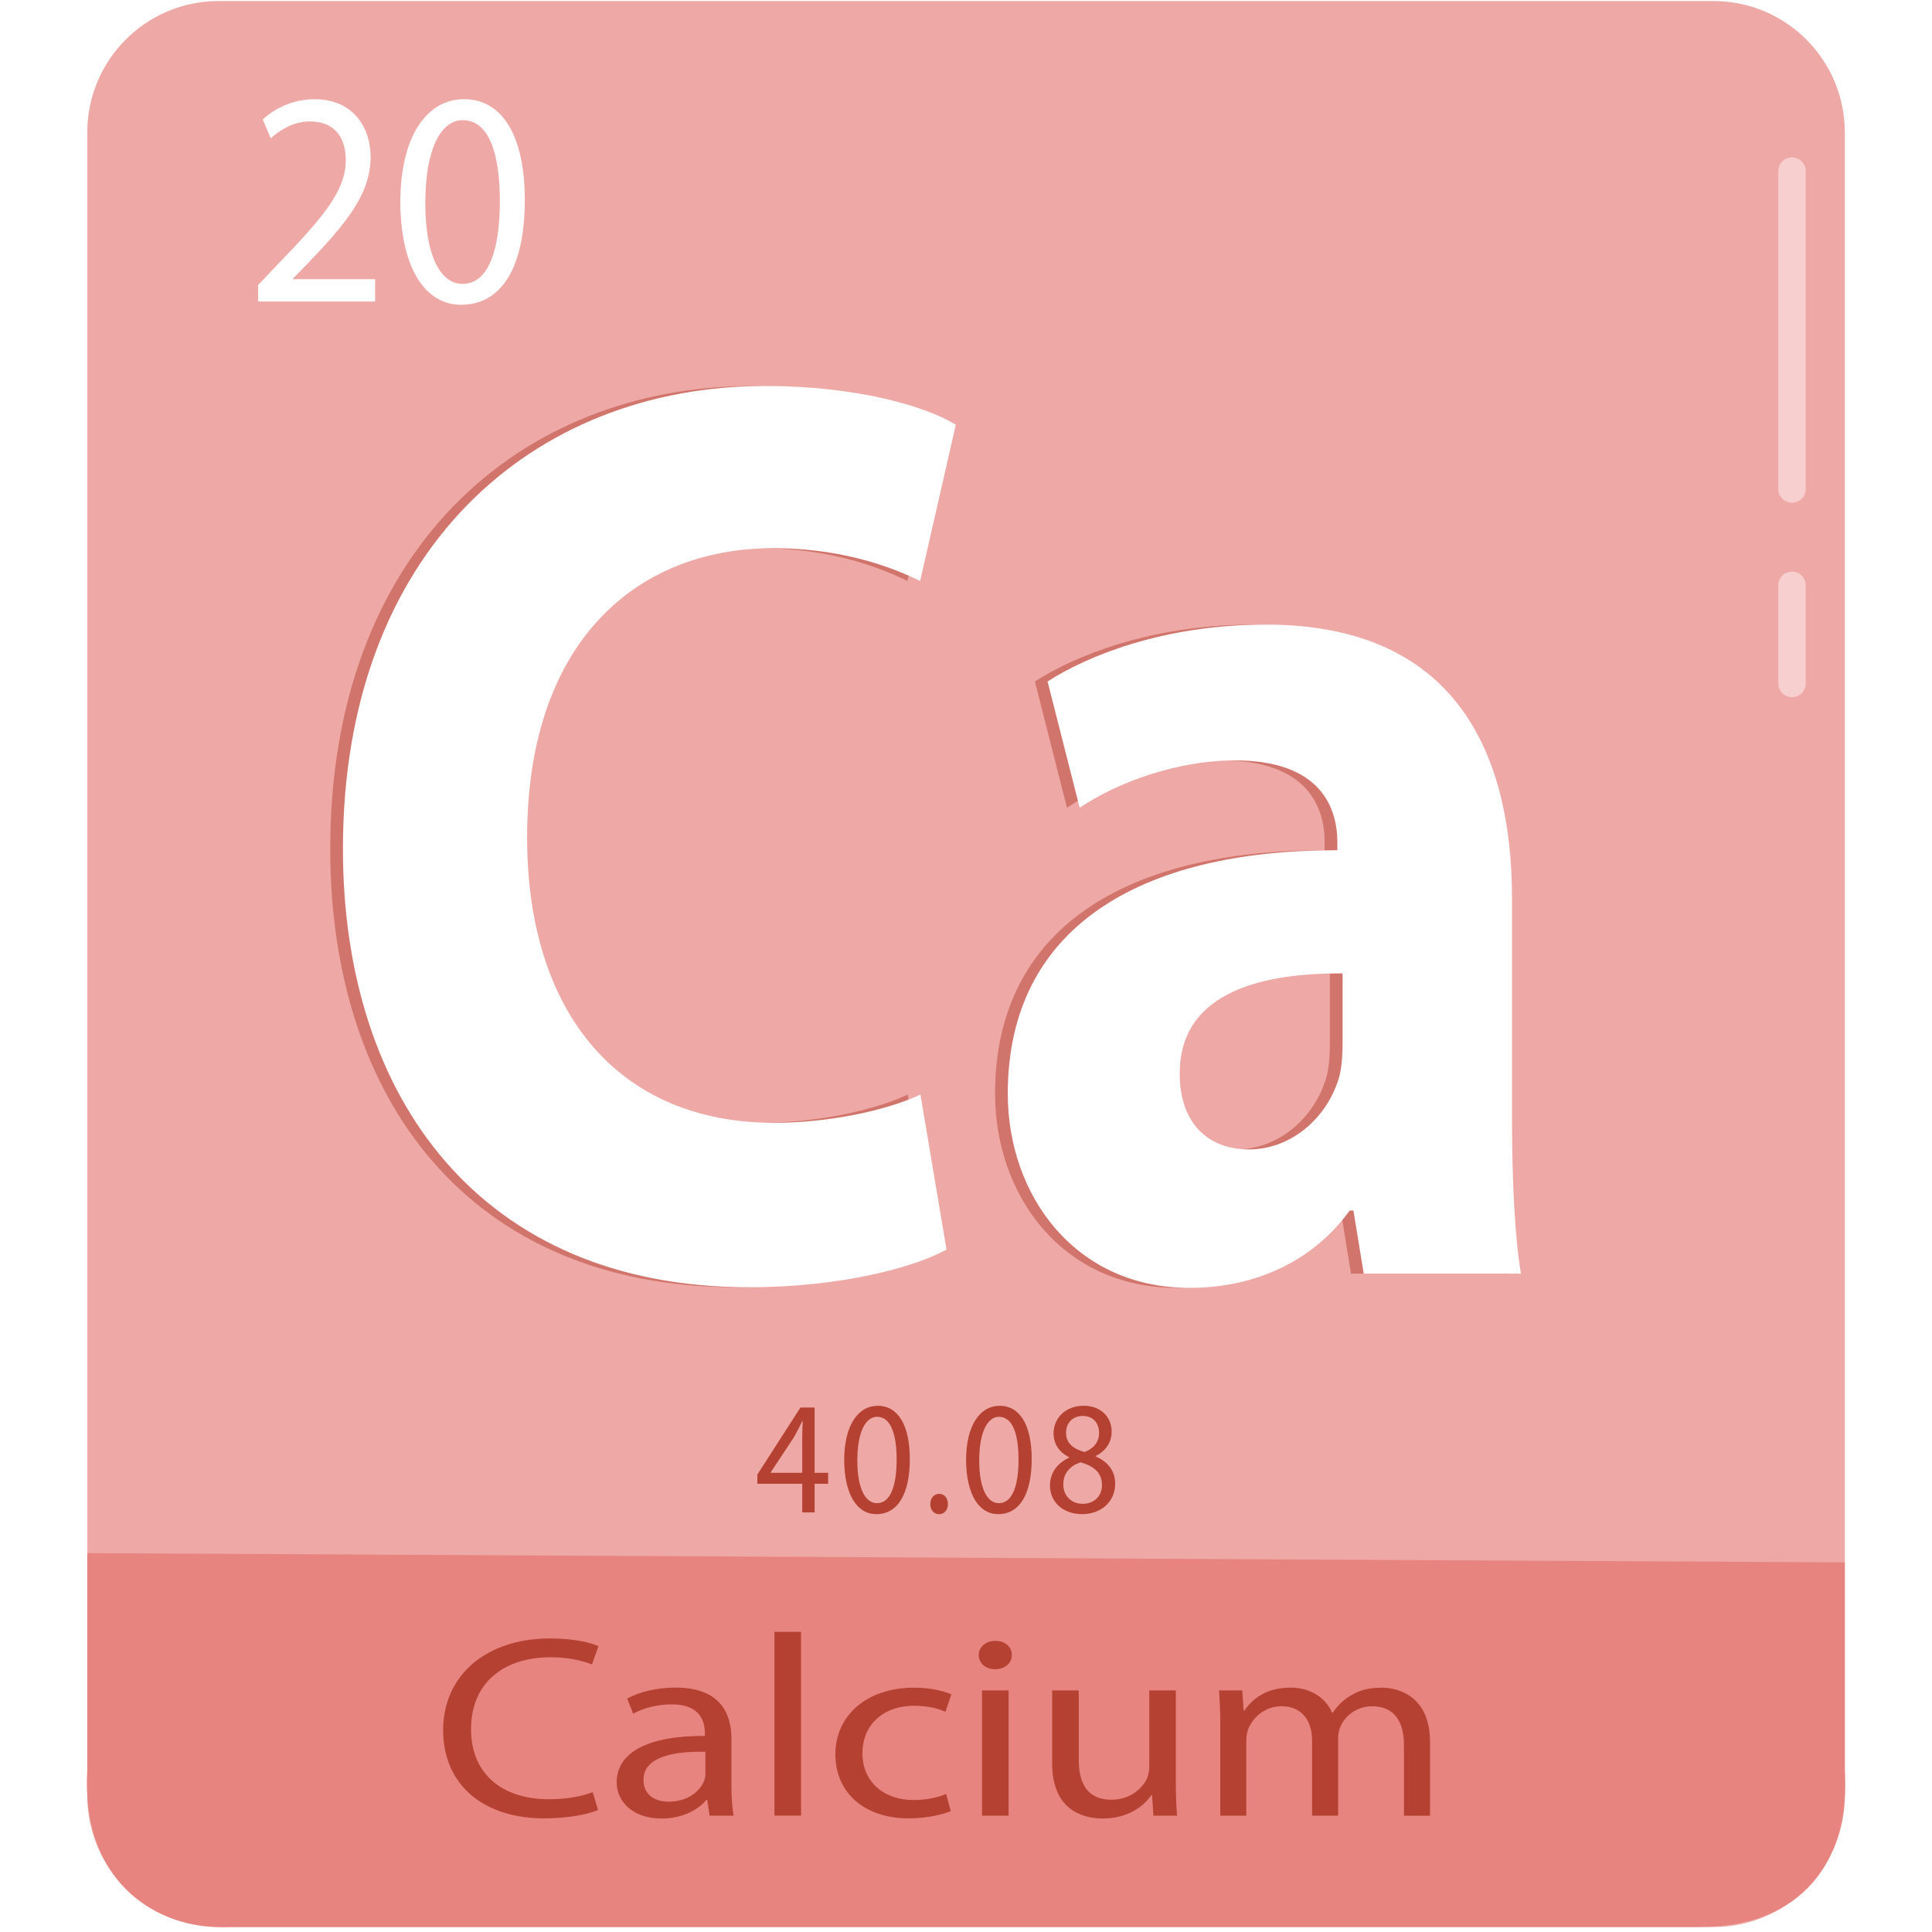 <svg xmlns="http://www.w3.org/2000/svg" xmlns:xlink="http://www.w3.org/1999/xlink" width="500" zoomAndPan="magnify" viewBox="0 0 375 375" height="500" preserveAspectRatio="xMidYMid meet" version="1.0"><defs><filter x="0%" y="0%" width="100%" height="100%" id="98efce3c7e"><feColorMatrix values="0 0 0 0 1 0 0 0 0 1 0 0 0 0 1 0 0 0 1 0" color-interpolation-filters="sRGB"/></filter><mask id="2f6b0c957f"><g filter="url(#98efce3c7e)"><rect x="-37.5" width="450" fill="#000000" y="-37.5" height="450" fill-opacity="0.502"/></g></mask><clipPath id="7ad852cb9d"><path d="M 1 0.16 L 121 0.16 L 121 176 L 1 176 Z M 1 0.16 " clip-rule="nonzero"/></clipPath><clipPath id="47331cd4a2"><rect x="0" width="231" y="0" height="177"/></clipPath></defs><rect x="-37.5" width="450" fill="#ffffff" y="-37.5" height="450" fill-opacity="1"/><rect x="-37.5" width="450" fill="#ffffff" y="-37.5" height="450" fill-opacity="1"/><path fill="#eea9a6" d="M 16.938 348.527 L 16.938 25.711 C 16.938 11.629 28.352 0.203 42.438 0.203 L 332.582 0.203 C 346.66 0.203 358.082 11.621 358.082 25.711 L 358.082 348.527 C 358.082 362.609 346.668 374.035 332.582 374.035 L 42.438 374.035 C 28.352 374.035 16.938 362.609 16.938 348.527 Z M 16.938 348.527 " fill-opacity="1" fill-rule="nonzero"/><path fill="#e67e79" d="M 358.074 303.254 L 358.074 343.469 C 359.234 361.332 349.66 374.027 329.902 374.027 L 45.109 374.027 C 29.074 374.82 15.695 364.18 16.938 343.469 L 16.938 301.461 " fill-opacity="0.851" fill-rule="nonzero"/><path fill="#fff5f5" d="M 345.16 94.91 L 345.16 33.215 C 345.16 31.742 346.355 30.547 347.828 30.547 C 349.297 30.547 350.492 31.742 350.492 33.215 L 350.492 94.91 C 350.492 96.379 349.297 97.574 347.828 97.574 C 346.355 97.574 345.16 96.379 345.16 94.91 Z M 345.16 94.91 " fill-opacity="0.502" fill-rule="nonzero"/><path fill="#fff5f5" d="M 345.16 132.66 L 345.16 113.617 C 345.16 112.148 346.355 110.953 347.828 110.953 C 349.297 110.953 350.492 112.148 350.492 113.617 L 350.492 132.66 C 350.492 134.129 349.297 135.324 347.828 135.324 C 346.355 135.324 345.16 134.129 345.16 132.66 Z M 345.16 132.66 " fill-opacity="0.502" fill-rule="nonzero"/><g mask="url(#2f6b0c957f)"><g transform="matrix(1, 0, 0, 1, 63, 74)"><g clip-path="url(#47331cd4a2)"><g clip-path="url(#7ad852cb9d)"><path fill="#b44131" d="M 118.246 168.531 C 112.172 171.93 97.953 175.852 79.875 175.852 C 27.898 175.852 1.094 139.137 1.094 90.777 C 1.094 32.93 37.773 0.918 83.098 0.918 C 100.75 0.918 114.156 4.809 120.051 8.441 L 113.129 38.773 C 106.383 35.434 96.742 32.402 84.613 32.402 C 57.832 32.402 36.848 50.852 36.848 88.555 C 36.848 122.57 54.59 143.938 84.812 143.938 C 95.211 143.938 106.461 141.621 113.191 138.453 Z M 118.246 168.531 " fill-opacity="1" fill-rule="nonzero"/></g><path fill="#b44131" d="M 199.23 173.199 L 197.234 160.961 L 196.512 160.961 C 189.398 170.77 178.273 175.973 165.375 175.973 C 143.176 175.973 130.141 157.969 130.141 138.285 C 130.141 106.188 155.543 90.977 194.113 91.031 L 194.113 89.461 C 194.113 82.91 191 73.559 174.148 73.594 C 163.035 73.594 151.355 77.867 144.098 82.789 L 137.871 58.277 C 145.461 53.371 160.32 47.234 180.238 47.234 C 216.531 47.234 228.012 71.477 228.012 100.406 L 228.012 143.375 C 228.012 155.117 228.57 166.293 229.75 173.207 L 199.23 173.207 Z M 195.125 114.941 C 177.293 114.832 163.508 119.684 163.508 134.355 C 163.508 144.281 169.25 149.102 176.965 149.102 C 185.258 149.102 192.27 142.848 194.492 134.949 C 195.012 132.961 195.125 130.586 195.125 128.406 Z M 195.125 114.941 " fill-opacity="1" fill-rule="nonzero"/></g></g></g><path fill="#ffffff" d="M 183.715 242.531 C 177.637 245.93 163.422 249.852 145.344 249.852 C 93.367 249.852 66.562 213.137 66.562 164.777 C 66.562 106.93 103.242 74.918 148.566 74.918 C 166.215 74.918 179.625 78.809 185.52 82.441 L 178.598 112.773 C 171.852 109.434 162.211 106.402 150.082 106.402 C 123.301 106.402 102.312 124.852 102.312 162.555 C 102.312 196.57 120.055 217.938 150.277 217.938 C 160.68 217.938 171.926 215.621 178.656 212.453 Z M 183.715 242.531 " fill-opacity="1" fill-rule="nonzero"/><path fill="#ffffff" d="M 264.695 247.199 L 262.703 234.961 L 261.977 234.961 C 254.867 244.77 243.742 249.973 230.84 249.973 C 208.645 249.973 195.609 231.969 195.609 212.285 C 195.609 180.188 221.012 164.977 259.578 165.031 L 259.578 163.461 C 259.578 156.91 256.465 147.559 239.613 147.594 C 228.504 147.594 216.824 151.867 209.566 156.789 L 203.336 132.277 C 210.93 127.371 225.785 121.234 245.707 121.234 C 281.996 121.234 293.48 145.477 293.48 174.406 L 293.48 217.375 C 293.48 229.117 294.035 240.293 295.215 247.207 L 264.695 247.207 Z M 260.594 188.941 C 242.758 188.832 228.977 193.684 228.977 208.355 C 228.977 218.281 234.719 223.102 242.43 223.102 C 250.723 223.102 257.738 216.848 259.961 208.949 C 260.477 206.961 260.594 204.586 260.594 202.406 Z M 260.594 188.941 " fill-opacity="1" fill-rule="nonzero"/><path fill="#ffffff" d="M 50.098 58.5 L 50.098 55.324 L 53.875 51.352 C 62.961 41.957 67.094 36.938 67.117 31.129 C 67.117 27.203 65.406 23.57 60.105 23.57 C 56.852 23.57 54.188 25.383 52.535 26.84 L 51.004 23.184 C 53.441 20.945 56.969 19.262 61.07 19.262 C 68.723 19.262 71.938 24.965 71.938 30.457 C 71.938 37.633 67.18 43.383 59.688 51.184 L 56.867 54.07 L 56.867 54.191 L 72.812 54.191 L 72.812 58.516 L 50.098 58.516 Z M 50.098 58.5 " fill-opacity="1" fill-rule="nonzero"/><path fill="#ffffff" d="M 101.863 38.812 C 101.863 51.906 97.348 59.156 89.488 59.156 C 82.547 59.156 77.816 52.098 77.703 39.344 C 77.703 26.375 82.863 19.254 90.082 19.254 C 97.586 19.254 101.863 26.52 101.863 38.812 Z M 82.547 39.359 C 82.539 49.422 85.395 55.105 89.766 55.105 C 94.676 55.105 97.02 48.875 97.02 39.047 C 97.02 29.52 94.797 23.32 89.801 23.32 C 85.605 23.32 82.547 28.902 82.547 39.359 Z M 82.547 39.359 " fill-opacity="1" fill-rule="nonzero"/><path fill="#b44131" d="M 116.082 351.328 C 114.23 352.121 110.422 352.945 105.586 352.945 C 94.402 352.945 86.016 346.91 86.016 335.793 C 86.016 325.16 94.418 318.02 106.746 318.02 C 111.648 318.02 114.816 318.914 116.164 319.516 L 114.898 323.07 C 112.973 322.285 110.211 321.676 106.914 321.676 C 97.586 321.676 91.426 326.758 91.426 335.656 C 91.426 343.941 97.02 349.234 106.637 349.234 C 109.789 349.234 112.965 348.695 115.051 347.848 Z M 116.082 351.328 " fill-opacity="1" fill-rule="nonzero"/><path fill="#b44131" d="M 137.73 352.418 L 137.273 349.348 L 137.121 349.348 C 135.559 351.246 132.484 352.977 128.402 352.977 C 122.645 352.977 119.699 349.488 119.699 345.996 C 119.699 340.109 125.812 336.879 136.816 336.941 L 136.816 336.422 C 136.816 334.449 136.168 330.789 130.328 330.816 C 127.676 330.816 124.906 331.496 122.902 332.629 L 121.73 329.691 C 124.09 328.387 127.539 327.559 131.133 327.559 C 139.848 327.559 141.969 332.637 141.969 337.504 L 141.969 346.602 C 141.969 348.68 142.086 350.742 142.398 352.418 Z M 136.922 340.012 C 131.316 339.914 124.898 340.766 124.898 345.473 C 124.898 348.375 127.137 349.707 129.734 349.707 C 133.488 349.707 135.848 347.688 136.68 345.641 C 136.859 345.168 136.922 344.672 136.922 344.246 Z M 136.922 340.012 " fill-opacity="1" fill-rule="nonzero"/><path fill="#b44131" d="M 150.324 316.734 L 155.48 316.734 L 155.48 352.41 L 150.324 352.41 Z M 150.324 316.734 " fill-opacity="1" fill-rule="nonzero"/><path fill="#b44131" d="M 184.535 351.535 C 183.172 352.105 180.195 352.945 176.367 352.945 C 167.777 352.945 162.148 347.957 162.148 340.527 C 162.148 333.043 168.141 327.574 177.453 327.574 C 180.508 327.574 183.258 328.234 184.66 328.867 L 183.508 332.266 C 182.238 331.688 180.305 331.094 177.449 331.094 C 170.945 331.094 167.379 335.25 167.395 340.293 C 167.395 345.922 171.637 349.387 177.316 349.387 C 180.219 349.387 182.199 348.762 183.66 348.223 Z M 184.535 351.535 " fill-opacity="1" fill-rule="nonzero"/><path fill="#b44131" d="M 196.398 321.242 C 196.406 322.742 195.168 323.992 193.102 323.992 C 191.23 323.992 189.973 322.75 189.973 321.242 C 189.973 319.727 191.297 318.492 193.195 318.492 C 195.137 318.492 196.395 319.695 196.398 321.242 Z M 190.613 352.418 L 190.613 328.113 L 195.77 328.113 L 195.77 352.418 Z M 190.613 352.418 " fill-opacity="1" fill-rule="nonzero"/><path fill="#b44131" d="M 228.223 345.77 C 228.223 348.32 228.32 350.5 228.457 352.418 L 223.883 352.418 L 223.609 348.441 L 223.465 348.441 C 222.152 350.402 219.137 352.969 214.035 352.969 C 209.582 352.969 204.227 350.836 204.227 342.32 L 204.227 328.113 L 209.383 328.113 L 209.383 341.543 C 209.383 346.172 211.074 349.328 215.75 349.328 C 219.223 349.328 221.652 347.254 222.602 345.266 C 222.867 344.625 223.074 343.844 223.074 342.996 L 223.074 328.113 L 228.23 328.113 L 228.23 345.77 Z M 228.223 345.77 " fill-opacity="1" fill-rule="nonzero"/><path fill="#b44131" d="M 236.855 334.68 C 236.855 332.145 236.758 330.133 236.621 328.113 L 241.121 328.113 L 241.395 332.027 L 241.539 332.027 C 243.125 329.715 245.781 327.566 250.535 327.566 C 254.395 327.566 257.34 329.57 258.566 332.441 L 258.68 332.441 C 259.594 331.055 260.715 330.012 261.895 329.277 C 263.617 328.176 265.473 327.574 268.16 327.574 C 271.969 327.574 277.566 329.668 277.566 338.113 L 277.566 352.426 L 272.508 352.426 L 272.508 338.68 C 272.508 333.973 270.477 331.184 266.328 331.184 C 263.355 331.184 261.07 333.027 260.16 335.16 C 259.914 335.801 259.73 336.59 259.73 337.375 L 259.73 352.418 L 254.676 352.418 L 254.676 337.832 C 254.676 333.965 252.672 331.176 248.75 331.176 C 245.523 331.176 243.156 333.379 242.293 335.586 C 242.043 336.234 241.906 337.004 241.906 337.766 L 241.906 352.418 L 236.852 352.418 L 236.852 334.68 Z M 236.855 334.68 " fill-opacity="1" fill-rule="nonzero"/><path fill="#b44131" d="M 155.715 293.555 L 155.715 288.004 L 147.004 288.004 L 147.004 286.207 L 155.363 273.203 L 158.113 273.203 L 158.113 285.871 L 160.742 285.871 L 160.742 288.004 L 158.113 288.004 L 158.113 293.555 Z M 155.715 285.871 L 155.715 279.062 C 155.715 278.004 155.746 276.938 155.812 275.871 L 155.715 275.855 C 155.129 277.066 154.672 277.941 154.152 278.887 L 149.578 285.809 L 149.57 285.871 Z M 155.715 285.871 " fill-opacity="1" fill-rule="nonzero"/><path fill="#b44131" d="M 176.594 283.176 C 176.594 290.074 174.211 293.898 170.07 293.898 C 166.406 293.898 163.914 290.176 163.855 283.457 C 163.855 276.617 166.574 272.863 170.387 272.863 C 174.332 272.863 176.594 276.691 176.594 283.176 Z M 166.406 283.465 C 166.398 288.773 167.906 291.766 170.215 291.766 C 172.801 291.766 174.035 288.484 174.035 283.297 C 174.035 278.277 172.863 275 170.23 275 C 168.02 275.008 166.406 277.949 166.406 283.465 Z M 166.406 283.465 " fill-opacity="1" fill-rule="nonzero"/><path fill="#b44131" d="M 180.57 291.941 C 180.57 290.785 181.285 289.953 182.289 289.953 C 183.312 289.953 183.988 290.777 183.996 291.941 C 183.996 293.047 183.316 293.906 182.273 293.906 C 181.262 293.906 180.555 293.047 180.57 291.941 Z M 180.57 291.941 " fill-opacity="1" fill-rule="nonzero"/><path fill="#b44131" d="M 200.254 283.176 C 200.254 290.074 197.871 293.898 193.727 293.898 C 190.066 293.898 187.574 290.176 187.516 283.457 C 187.516 276.617 190.234 272.863 194.047 272.863 C 198 272.863 200.254 276.691 200.254 283.176 Z M 190.066 283.465 C 190.059 288.773 191.566 291.766 193.871 291.766 C 196.461 291.766 197.695 288.484 197.695 283.297 C 197.695 278.277 196.523 275 193.887 275 C 191.688 275.008 190.066 277.949 190.066 283.465 Z M 190.066 283.465 " fill-opacity="1" fill-rule="nonzero"/><path fill="#b44131" d="M 203.801 288.398 C 203.801 285.832 205.219 284.02 207.504 282.93 L 207.496 282.832 C 205.402 281.781 204.496 280.043 204.496 278.27 C 204.496 275.062 207.016 272.855 210.32 272.855 C 213.945 272.855 215.773 275.312 215.773 277.859 C 215.773 279.586 214.98 281.445 212.688 282.609 L 212.688 282.711 C 215.02 283.699 216.457 285.512 216.457 287.965 C 216.457 291.523 213.664 293.891 210.07 293.891 C 206.172 293.906 203.801 291.379 203.801 288.398 Z M 213.891 288.262 C 213.891 285.801 212.309 284.605 209.773 283.836 C 207.586 284.508 206.391 286.098 206.391 288.027 C 206.316 290.082 207.746 291.887 210.145 291.887 C 212.43 291.887 213.891 290.352 213.891 288.262 Z M 206.918 278.078 C 206.902 280.121 208.332 281.219 210.488 281.84 C 212.102 281.262 213.336 280.008 213.336 278.141 C 213.336 276.531 212.445 274.836 210.16 274.836 C 208.059 274.844 206.918 276.344 206.918 278.078 Z M 206.918 278.078 " fill-opacity="1" fill-rule="nonzero"/></svg>
